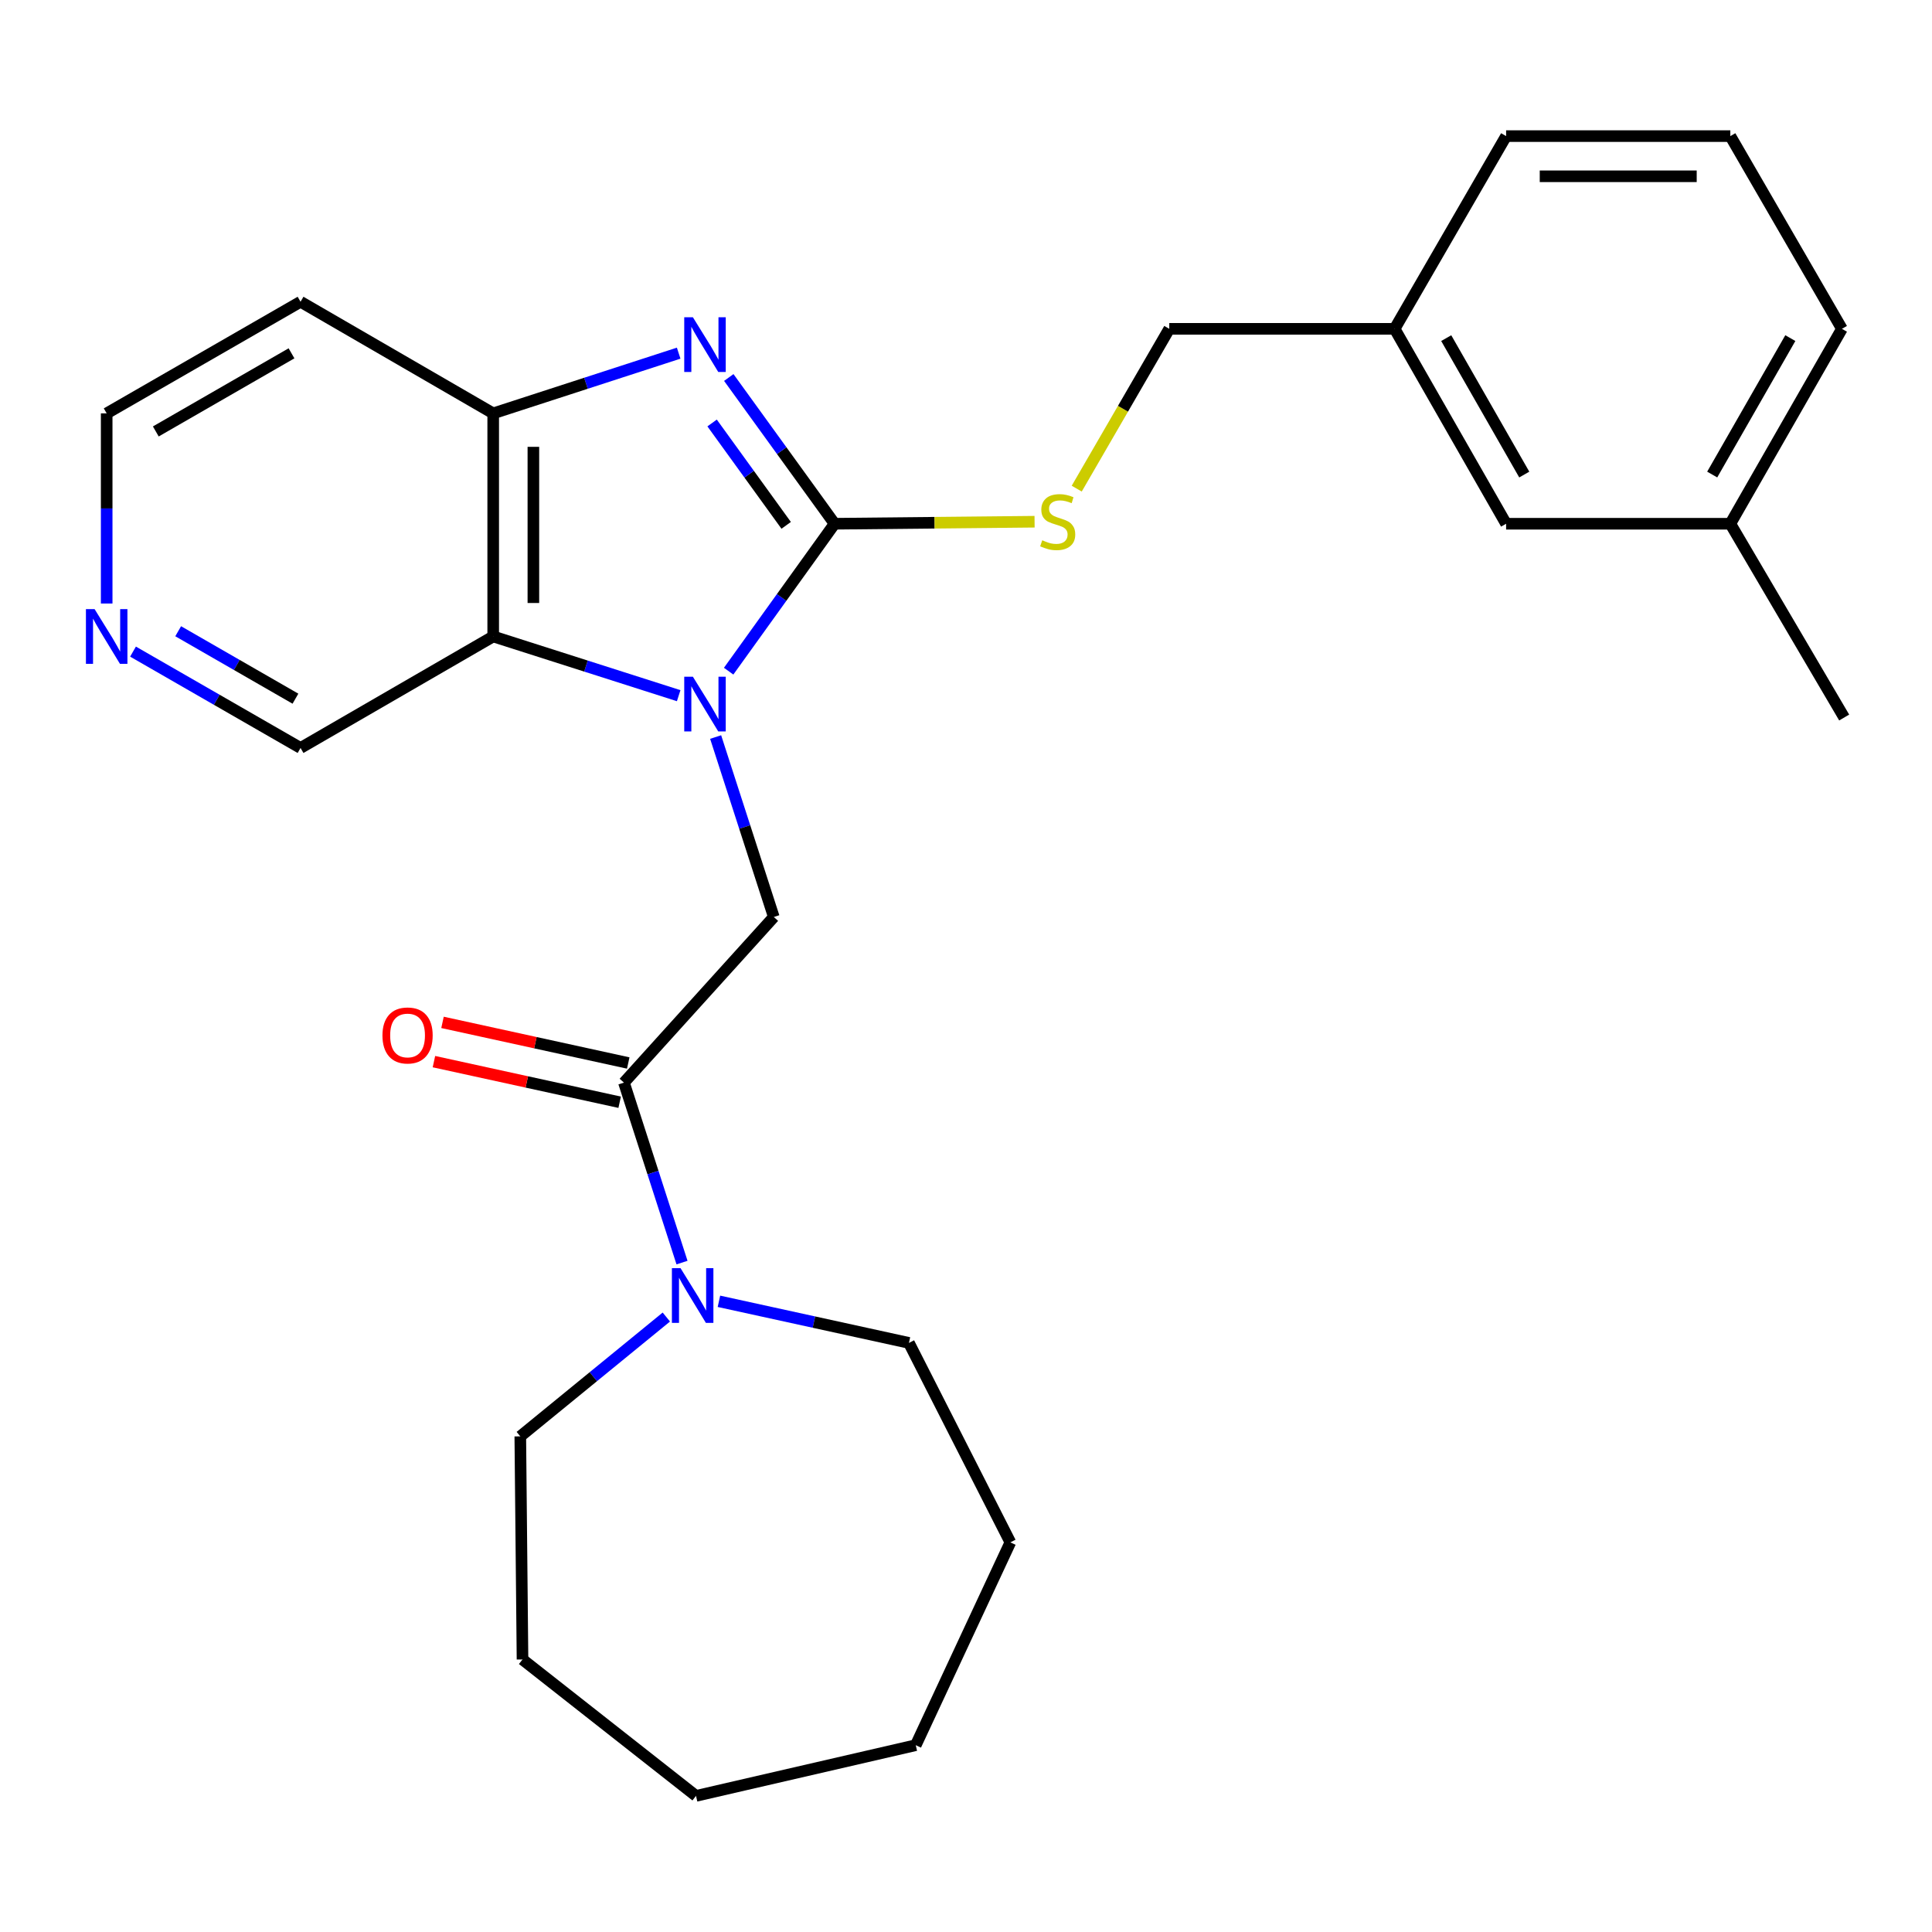 <?xml version='1.0' encoding='iso-8859-1'?>
<svg version='1.1' baseProfile='full'
              xmlns='http://www.w3.org/2000/svg'
                      xmlns:rdkit='http://www.rdkit.org/xml'
                      xmlns:xlink='http://www.w3.org/1999/xlink'
                  xml:space='preserve'
width='1000px' height='1000px' viewBox='0 0 1000 1000'>
<!-- END OF HEADER -->
<rect style='opacity:1.0;fill:#FFFFFF;stroke:none' width='1000' height='1000' x='0' y='0'> </rect>
<path class='bond-0' d='M 377.143,347.399 L 404.565,309.245' style='fill:none;fill-rule:evenodd;stroke:#0000FF;stroke-width:6px;stroke-linecap:butt;stroke-linejoin:miter;stroke-opacity:1' />
<path class='bond-0' d='M 404.565,309.245 L 431.986,271.09' style='fill:none;fill-rule:evenodd;stroke:#000000;stroke-width:6px;stroke-linecap:butt;stroke-linejoin:miter;stroke-opacity:1' />
<path class='bond-2' d='M 351.284,360.085 L 303.283,344.757' style='fill:none;fill-rule:evenodd;stroke:#0000FF;stroke-width:6px;stroke-linecap:butt;stroke-linejoin:miter;stroke-opacity:1' />
<path class='bond-2' d='M 303.283,344.757 L 255.281,329.429' style='fill:none;fill-rule:evenodd;stroke:#000000;stroke-width:6px;stroke-linecap:butt;stroke-linejoin:miter;stroke-opacity:1' />
<path class='bond-3' d='M 370.414,381.488 L 385.465,428.06' style='fill:none;fill-rule:evenodd;stroke:#0000FF;stroke-width:6px;stroke-linecap:butt;stroke-linejoin:miter;stroke-opacity:1' />
<path class='bond-3' d='M 385.465,428.06 L 400.517,474.631' style='fill:none;fill-rule:evenodd;stroke:#000000;stroke-width:6px;stroke-linecap:butt;stroke-linejoin:miter;stroke-opacity:1' />
<path class='bond-1' d='M 431.986,271.09 L 404.601,233.241' style='fill:none;fill-rule:evenodd;stroke:#000000;stroke-width:6px;stroke-linecap:butt;stroke-linejoin:miter;stroke-opacity:1' />
<path class='bond-1' d='M 404.601,233.241 L 377.216,195.392' style='fill:none;fill-rule:evenodd;stroke:#0000FF;stroke-width:6px;stroke-linecap:butt;stroke-linejoin:miter;stroke-opacity:1' />
<path class='bond-1' d='M 406.923,271.924 L 387.754,245.43' style='fill:none;fill-rule:evenodd;stroke:#000000;stroke-width:6px;stroke-linecap:butt;stroke-linejoin:miter;stroke-opacity:1' />
<path class='bond-1' d='M 387.754,245.43 L 368.585,218.936' style='fill:none;fill-rule:evenodd;stroke:#0000FF;stroke-width:6px;stroke-linecap:butt;stroke-linejoin:miter;stroke-opacity:1' />
<path class='bond-7' d='M 431.986,271.09 L 483.741,270.567' style='fill:none;fill-rule:evenodd;stroke:#000000;stroke-width:6px;stroke-linecap:butt;stroke-linejoin:miter;stroke-opacity:1' />
<path class='bond-7' d='M 483.741,270.567 L 535.496,270.044' style='fill:none;fill-rule:evenodd;stroke:#CCCC00;stroke-width:6px;stroke-linecap:butt;stroke-linejoin:miter;stroke-opacity:1' />
<path class='bond-27' d='M 351.28,182.793 L 303.28,198.378' style='fill:none;fill-rule:evenodd;stroke:#0000FF;stroke-width:6px;stroke-linecap:butt;stroke-linejoin:miter;stroke-opacity:1' />
<path class='bond-27' d='M 303.28,198.378 L 255.281,213.963' style='fill:none;fill-rule:evenodd;stroke:#000000;stroke-width:6px;stroke-linecap:butt;stroke-linejoin:miter;stroke-opacity:1' />
<path class='bond-5' d='M 255.281,329.429 L 255.281,213.963' style='fill:none;fill-rule:evenodd;stroke:#000000;stroke-width:6px;stroke-linecap:butt;stroke-linejoin:miter;stroke-opacity:1' />
<path class='bond-5' d='M 276.075,312.109 L 276.075,231.283' style='fill:none;fill-rule:evenodd;stroke:#000000;stroke-width:6px;stroke-linecap:butt;stroke-linejoin:miter;stroke-opacity:1' />
<path class='bond-11' d='M 255.281,329.429 L 155.561,387.145' style='fill:none;fill-rule:evenodd;stroke:#000000;stroke-width:6px;stroke-linecap:butt;stroke-linejoin:miter;stroke-opacity:1' />
<path class='bond-4' d='M 400.517,474.631 L 322.955,560.361' style='fill:none;fill-rule:evenodd;stroke:#000000;stroke-width:6px;stroke-linecap:butt;stroke-linejoin:miter;stroke-opacity:1' />
<path class='bond-6' d='M 322.955,560.361 L 337.982,606.938' style='fill:none;fill-rule:evenodd;stroke:#000000;stroke-width:6px;stroke-linecap:butt;stroke-linejoin:miter;stroke-opacity:1' />
<path class='bond-6' d='M 337.982,606.938 L 353.01,653.516' style='fill:none;fill-rule:evenodd;stroke:#0000FF;stroke-width:6px;stroke-linecap:butt;stroke-linejoin:miter;stroke-opacity:1' />
<path class='bond-8' d='M 325.176,550.204 L 277.109,539.693' style='fill:none;fill-rule:evenodd;stroke:#000000;stroke-width:6px;stroke-linecap:butt;stroke-linejoin:miter;stroke-opacity:1' />
<path class='bond-8' d='M 277.109,539.693 L 229.042,529.182' style='fill:none;fill-rule:evenodd;stroke:#FF0000;stroke-width:6px;stroke-linecap:butt;stroke-linejoin:miter;stroke-opacity:1' />
<path class='bond-8' d='M 320.734,570.518 L 272.667,560.007' style='fill:none;fill-rule:evenodd;stroke:#000000;stroke-width:6px;stroke-linecap:butt;stroke-linejoin:miter;stroke-opacity:1' />
<path class='bond-8' d='M 272.667,560.007 L 224.6,549.497' style='fill:none;fill-rule:evenodd;stroke:#FF0000;stroke-width:6px;stroke-linecap:butt;stroke-linejoin:miter;stroke-opacity:1' />
<path class='bond-10' d='M 255.281,213.963 L 155.561,156.19' style='fill:none;fill-rule:evenodd;stroke:#000000;stroke-width:6px;stroke-linecap:butt;stroke-linejoin:miter;stroke-opacity:1' />
<path class='bond-16' d='M 344.893,681.7 L 307.099,712.583' style='fill:none;fill-rule:evenodd;stroke:#0000FF;stroke-width:6px;stroke-linecap:butt;stroke-linejoin:miter;stroke-opacity:1' />
<path class='bond-16' d='M 307.099,712.583 L 269.305,743.466' style='fill:none;fill-rule:evenodd;stroke:#000000;stroke-width:6px;stroke-linecap:butt;stroke-linejoin:miter;stroke-opacity:1' />
<path class='bond-17' d='M 372.118,673.55 L 421.292,684.317' style='fill:none;fill-rule:evenodd;stroke:#0000FF;stroke-width:6px;stroke-linecap:butt;stroke-linejoin:miter;stroke-opacity:1' />
<path class='bond-17' d='M 421.292,684.317 L 470.467,695.085' style='fill:none;fill-rule:evenodd;stroke:#000000;stroke-width:6px;stroke-linecap:butt;stroke-linejoin:miter;stroke-opacity:1' />
<path class='bond-12' d='M 557.309,252.922 L 581.261,211.563' style='fill:none;fill-rule:evenodd;stroke:#CCCC00;stroke-width:6px;stroke-linecap:butt;stroke-linejoin:miter;stroke-opacity:1' />
<path class='bond-12' d='M 581.261,211.563 L 605.214,170.203' style='fill:none;fill-rule:evenodd;stroke:#000000;stroke-width:6px;stroke-linecap:butt;stroke-linejoin:miter;stroke-opacity:1' />
<path class='bond-9' d='M 68.851,337.271 L 112.206,362.208' style='fill:none;fill-rule:evenodd;stroke:#0000FF;stroke-width:6px;stroke-linecap:butt;stroke-linejoin:miter;stroke-opacity:1' />
<path class='bond-9' d='M 112.206,362.208 L 155.561,387.145' style='fill:none;fill-rule:evenodd;stroke:#000000;stroke-width:6px;stroke-linecap:butt;stroke-linejoin:miter;stroke-opacity:1' />
<path class='bond-9' d='M 92.225,326.727 L 122.574,344.183' style='fill:none;fill-rule:evenodd;stroke:#0000FF;stroke-width:6px;stroke-linecap:butt;stroke-linejoin:miter;stroke-opacity:1' />
<path class='bond-9' d='M 122.574,344.183 L 152.922,361.639' style='fill:none;fill-rule:evenodd;stroke:#000000;stroke-width:6px;stroke-linecap:butt;stroke-linejoin:miter;stroke-opacity:1' />
<path class='bond-18' d='M 55.217,312.383 L 55.217,263.173' style='fill:none;fill-rule:evenodd;stroke:#0000FF;stroke-width:6px;stroke-linecap:butt;stroke-linejoin:miter;stroke-opacity:1' />
<path class='bond-18' d='M 55.217,263.173 L 55.217,213.963' style='fill:none;fill-rule:evenodd;stroke:#000000;stroke-width:6px;stroke-linecap:butt;stroke-linejoin:miter;stroke-opacity:1' />
<path class='bond-28' d='M 155.561,156.19 L 55.217,213.963' style='fill:none;fill-rule:evenodd;stroke:#000000;stroke-width:6px;stroke-linecap:butt;stroke-linejoin:miter;stroke-opacity:1' />
<path class='bond-28' d='M 150.885,182.877 L 80.644,223.318' style='fill:none;fill-rule:evenodd;stroke:#000000;stroke-width:6px;stroke-linecap:butt;stroke-linejoin:miter;stroke-opacity:1' />
<path class='bond-14' d='M 605.214,170.203 L 721.858,170.203' style='fill:none;fill-rule:evenodd;stroke:#000000;stroke-width:6px;stroke-linecap:butt;stroke-linejoin:miter;stroke-opacity:1' />
<path class='bond-13' d='M 779.562,271.09 L 721.858,170.203' style='fill:none;fill-rule:evenodd;stroke:#000000;stroke-width:6px;stroke-linecap:butt;stroke-linejoin:miter;stroke-opacity:1' />
<path class='bond-13' d='M 788.956,245.633 L 748.564,175.012' style='fill:none;fill-rule:evenodd;stroke:#000000;stroke-width:6px;stroke-linecap:butt;stroke-linejoin:miter;stroke-opacity:1' />
<path class='bond-15' d='M 779.562,271.09 L 895.617,271.09' style='fill:none;fill-rule:evenodd;stroke:#000000;stroke-width:6px;stroke-linecap:butt;stroke-linejoin:miter;stroke-opacity:1' />
<path class='bond-20' d='M 721.858,170.203 L 779.562,70.448' style='fill:none;fill-rule:evenodd;stroke:#000000;stroke-width:6px;stroke-linecap:butt;stroke-linejoin:miter;stroke-opacity:1' />
<path class='bond-22' d='M 895.617,271.09 L 954.545,371.388' style='fill:none;fill-rule:evenodd;stroke:#000000;stroke-width:6px;stroke-linecap:butt;stroke-linejoin:miter;stroke-opacity:1' />
<path class='bond-30' d='M 895.617,271.09 L 953.379,170.203' style='fill:none;fill-rule:evenodd;stroke:#000000;stroke-width:6px;stroke-linecap:butt;stroke-linejoin:miter;stroke-opacity:1' />
<path class='bond-30' d='M 886.235,245.625 L 926.669,175.004' style='fill:none;fill-rule:evenodd;stroke:#000000;stroke-width:6px;stroke-linecap:butt;stroke-linejoin:miter;stroke-opacity:1' />
<path class='bond-23' d='M 269.305,743.466 L 270.449,858.943' style='fill:none;fill-rule:evenodd;stroke:#000000;stroke-width:6px;stroke-linecap:butt;stroke-linejoin:miter;stroke-opacity:1' />
<path class='bond-24' d='M 470.467,695.085 L 522.961,798.317' style='fill:none;fill-rule:evenodd;stroke:#000000;stroke-width:6px;stroke-linecap:butt;stroke-linejoin:miter;stroke-opacity:1' />
<path class='bond-19' d='M 895.617,70.448 L 779.562,70.448' style='fill:none;fill-rule:evenodd;stroke:#000000;stroke-width:6px;stroke-linecap:butt;stroke-linejoin:miter;stroke-opacity:1' />
<path class='bond-19' d='M 878.209,91.243 L 796.97,91.243' style='fill:none;fill-rule:evenodd;stroke:#000000;stroke-width:6px;stroke-linecap:butt;stroke-linejoin:miter;stroke-opacity:1' />
<path class='bond-21' d='M 895.617,70.448 L 953.379,170.203' style='fill:none;fill-rule:evenodd;stroke:#000000;stroke-width:6px;stroke-linecap:butt;stroke-linejoin:miter;stroke-opacity:1' />
<path class='bond-25' d='M 270.449,858.943 L 360.257,929.552' style='fill:none;fill-rule:evenodd;stroke:#000000;stroke-width:6px;stroke-linecap:butt;stroke-linejoin:miter;stroke-opacity:1' />
<path class='bond-26' d='M 522.961,798.317 L 473.99,903.305' style='fill:none;fill-rule:evenodd;stroke:#000000;stroke-width:6px;stroke-linecap:butt;stroke-linejoin:miter;stroke-opacity:1' />
<path class='bond-29' d='M 360.257,929.552 L 473.99,903.305' style='fill:none;fill-rule:evenodd;stroke:#000000;stroke-width:6px;stroke-linecap:butt;stroke-linejoin:miter;stroke-opacity:1' />
<path  class='atom-0' d='M 358.641 350.273
L 367.921 365.273
Q 368.841 366.753, 370.321 369.433
Q 371.801 372.113, 371.881 372.273
L 371.881 350.273
L 375.641 350.273
L 375.641 378.593
L 371.761 378.593
L 361.801 362.193
Q 360.641 360.273, 359.401 358.073
Q 358.201 355.873, 357.841 355.193
L 357.841 378.593
L 354.161 378.593
L 354.161 350.273
L 358.641 350.273
' fill='#0000FF'/>
<path  class='atom-2' d='M 358.641 164.211
L 367.921 179.211
Q 368.841 180.691, 370.321 183.371
Q 371.801 186.051, 371.881 186.211
L 371.881 164.211
L 375.641 164.211
L 375.641 192.531
L 371.761 192.531
L 361.801 176.131
Q 360.641 174.211, 359.401 172.011
Q 358.201 169.811, 357.841 169.131
L 357.841 192.531
L 354.161 192.531
L 354.161 164.211
L 358.641 164.211
' fill='#0000FF'/>
<path  class='atom-7' d='M 352.253 656.411
L 361.533 671.411
Q 362.453 672.891, 363.933 675.571
Q 365.413 678.251, 365.493 678.411
L 365.493 656.411
L 369.253 656.411
L 369.253 684.731
L 365.373 684.731
L 355.413 668.331
Q 354.253 666.411, 353.013 664.211
Q 351.813 662.011, 351.453 661.331
L 351.453 684.731
L 347.773 684.731
L 347.773 656.411
L 352.253 656.411
' fill='#0000FF'/>
<path  class='atom-8' d='M 539.463 279.643
Q 539.783 279.763, 541.103 280.323
Q 542.423 280.883, 543.863 281.243
Q 545.343 281.563, 546.783 281.563
Q 549.463 281.563, 551.023 280.283
Q 552.583 278.963, 552.583 276.683
Q 552.583 275.123, 551.783 274.163
Q 551.023 273.203, 549.823 272.683
Q 548.623 272.163, 546.623 271.563
Q 544.103 270.803, 542.583 270.083
Q 541.103 269.363, 540.023 267.843
Q 538.983 266.323, 538.983 263.763
Q 538.983 260.203, 541.383 258.003
Q 543.823 255.803, 548.623 255.803
Q 551.903 255.803, 555.623 257.363
L 554.703 260.443
Q 551.303 259.043, 548.743 259.043
Q 545.983 259.043, 544.463 260.203
Q 542.943 261.323, 542.983 263.283
Q 542.983 264.803, 543.743 265.723
Q 544.543 266.643, 545.663 267.163
Q 546.823 267.683, 548.743 268.283
Q 551.303 269.083, 552.823 269.883
Q 554.343 270.683, 555.423 272.323
Q 556.543 273.923, 556.543 276.683
Q 556.543 280.603, 553.903 282.723
Q 551.303 284.803, 546.943 284.803
Q 544.423 284.803, 542.503 284.243
Q 540.623 283.723, 538.383 282.803
L 539.463 279.643
' fill='#CCCC00'/>
<path  class='atom-9' d='M 197.954 535.95
Q 197.954 529.15, 201.314 525.35
Q 204.674 521.55, 210.954 521.55
Q 217.234 521.55, 220.594 525.35
Q 223.954 529.15, 223.954 535.95
Q 223.954 542.83, 220.554 546.75
Q 217.154 550.63, 210.954 550.63
Q 204.714 550.63, 201.314 546.75
Q 197.954 542.87, 197.954 535.95
M 210.954 547.43
Q 215.274 547.43, 217.594 544.55
Q 219.954 541.63, 219.954 535.95
Q 219.954 530.39, 217.594 527.59
Q 215.274 524.75, 210.954 524.75
Q 206.634 524.75, 204.274 527.55
Q 201.954 530.35, 201.954 535.95
Q 201.954 541.67, 204.274 544.55
Q 206.634 547.43, 210.954 547.43
' fill='#FF0000'/>
<path  class='atom-10' d='M 48.957 315.269
L 58.237 330.269
Q 59.157 331.749, 60.637 334.429
Q 62.117 337.109, 62.197 337.269
L 62.197 315.269
L 65.957 315.269
L 65.957 343.589
L 62.077 343.589
L 52.117 327.189
Q 50.957 325.269, 49.717 323.069
Q 48.517 320.869, 48.157 320.189
L 48.157 343.589
L 44.477 343.589
L 44.477 315.269
L 48.957 315.269
' fill='#0000FF'/>
</svg>
